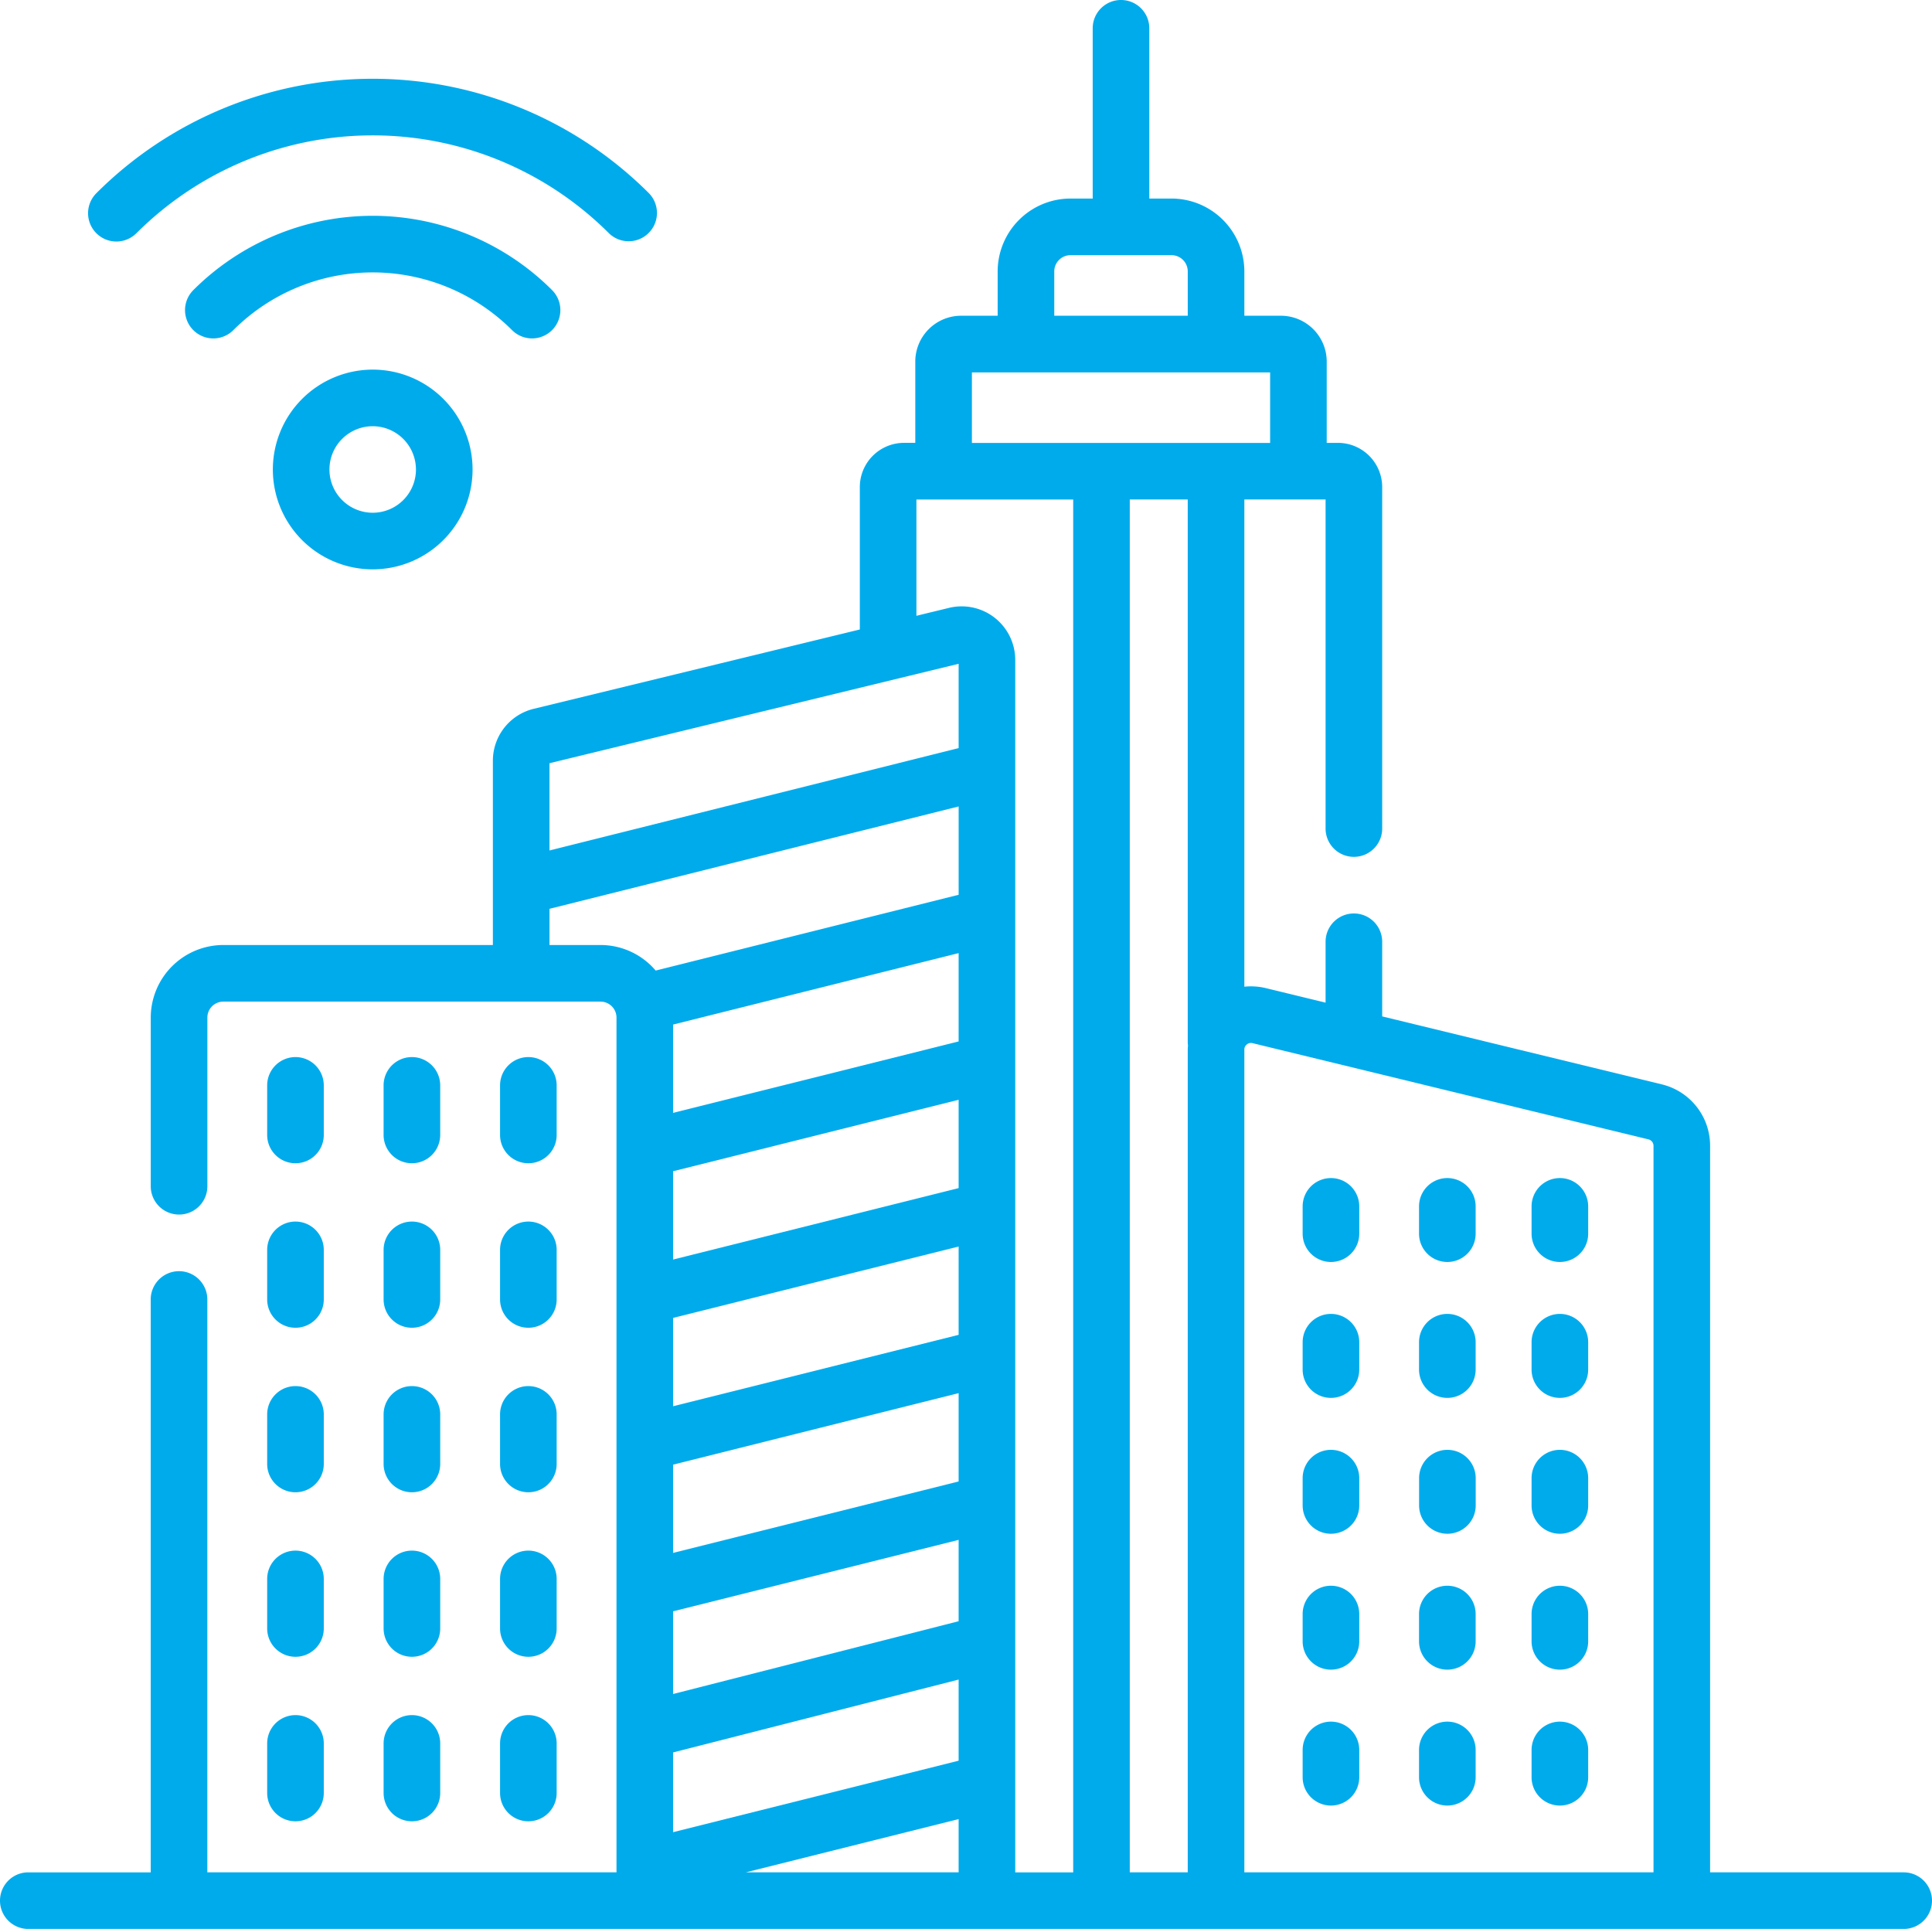 <?xml version="1.0" encoding="UTF-8"?> <svg xmlns="http://www.w3.org/2000/svg" width="124" height="123.796" viewBox="0 0 124 123.796"><defs><style>.a{fill:#00abec;}</style></defs><path class="a" d="M31.946,19.15a1.817,1.817,0,0,0,1.285-3.1,16.282,16.282,0,0,0-23.026,0,1.816,1.816,0,0,0,2.569,2.569,12.649,12.649,0,0,1,17.888,0A1.81,1.81,0,0,0,31.946,19.15Z" transform="translate(2.203 2.569)"></path><path class="a" d="M14.264,25.731a6.409,6.409,0,1,0,6.409-6.409A6.416,6.416,0,0,0,14.264,25.731Zm9.185,0a2.776,2.776,0,1,1-2.776-2.776A2.779,2.779,0,0,1,23.448,25.731Z" transform="translate(3.248 4.4)"></path><path class="a" d="M7.707,14.031a21.443,21.443,0,0,1,30.326,0A1.816,1.816,0,0,0,40.6,11.462a25.077,25.077,0,0,0-35.464,0,1.816,1.816,0,0,0,2.569,2.569Z" transform="translate(1.049 0.938)"></path><path class="a" d="M122.184,120.164H109.758V73.539a4.049,4.049,0,0,0-3.1-3.945L88.712,65.232v-4.79a1.816,1.816,0,0,0-3.633,0v3.907l-3.828-.93a4.073,4.073,0,0,0-1.386-.094V32.056h5.214v21.12a1.816,1.816,0,0,0,3.633,0V31.26a2.84,2.84,0,0,0-2.837-2.837h-.723V23.206a2.945,2.945,0,0,0-2.942-2.942H79.865V17.418a4.68,4.68,0,0,0-4.675-4.675H73.765V1.816a1.816,1.816,0,0,0-3.633,0V12.743H68.707a4.681,4.681,0,0,0-4.675,4.675v2.846H61.687a2.945,2.945,0,0,0-2.942,2.942v5.216h-.723a2.84,2.84,0,0,0-2.837,2.837V40.4L34.26,45.49a3.429,3.429,0,0,0-2.626,3.341V60.65h-17.3a4.664,4.664,0,0,0-4.658,4.658V76.133a1.816,1.816,0,0,0,3.633,0V65.308a1.026,1.026,0,0,1,1.025-1.025H38.542a1.026,1.026,0,0,1,1.026,1.025v54.855H13.307V83.4a1.816,1.816,0,0,0-3.633,0v36.766H1.816a1.816,1.816,0,1,0,0,3.632H122.184a1.816,1.816,0,1,0,0-3.632ZM80.028,67.028a.411.411,0,0,1,.365-.079L105.8,73.123a.426.426,0,0,1,.326.415v46.626H79.865v-52.8A.414.414,0,0,1,80.028,67.028Zm-3.781.073c-.006.088-.015.174-.015.263v52.8h-3.72V32.055h3.72V66.879A1.8,1.8,0,0,0,76.247,67.1ZM67.665,17.418a1.044,1.044,0,0,1,1.043-1.042H75.19a1.044,1.044,0,0,1,1.043,1.042v2.846H67.665V17.418ZM62.379,23.9h19.14v4.526H62.379Zm-3.561,8.158H68.88v88.109H65.16V42.354a3.438,3.438,0,0,0-4.25-3.341l-2.092.508ZM61.527,61.17v5.669L43.2,71.424V65.756ZM43.2,84.582,61.527,80v5.669L43.2,90.251ZM43.2,94,61.527,89.41v5.669L43.2,99.664Zm0,9.413,18.327-4.585v5.221L43.2,108.72ZM61.527,76.252,43.2,80.837V75.169l18.327-4.585ZM43.2,112.469l18.327-4.675V113L43.2,117.588Zm18.327,4.279v3.417H47.871Zm0-74.146v5.411l-26.261,6.57v-5.6ZM38.542,60.65H35.267V58.327l26.261-6.57v5.669L42.083,62.29A4.648,4.648,0,0,0,38.542,60.65Z"></path><path class="a" d="M15.783,62.073A1.816,1.816,0,0,0,17.6,60.257V57.075a1.816,1.816,0,0,0-3.633,0v3.182A1.816,1.816,0,0,0,15.783,62.073Z" transform="translate(3.181 12.584)"></path><path class="a" d="M21.87,62.073a1.817,1.817,0,0,0,1.816-1.816V57.075a1.816,1.816,0,0,0-3.633,0v3.182A1.817,1.817,0,0,0,21.87,62.073Z" transform="translate(4.567 12.584)"></path><path class="a" d="M27.959,62.073a1.816,1.816,0,0,0,1.816-1.816V57.075a1.816,1.816,0,0,0-3.633,0v3.182A1.816,1.816,0,0,0,27.959,62.073Z" transform="translate(5.953 12.584)"></path><path class="a" d="M69.916,66.969a1.816,1.816,0,0,0,1.816-1.816V63.4a1.816,1.816,0,1,0-3.633,0v1.752A1.816,1.816,0,0,0,69.916,66.969Z" transform="translate(15.508 14.024)"></path><path class="a" d="M76,66.969a1.816,1.816,0,0,0,1.816-1.816V63.4a1.816,1.816,0,0,0-3.633,0v1.752A1.816,1.816,0,0,0,76,66.969Z" transform="translate(16.894 14.024)"></path><path class="a" d="M81.884,66.969A1.816,1.816,0,0,0,83.7,65.152V63.4a1.816,1.816,0,1,0-3.633,0v1.752A1.816,1.816,0,0,0,81.884,66.969Z" transform="translate(18.233 14.024)"></path><path class="a" d="M69.916,74.073a1.816,1.816,0,0,0,1.816-1.816V70.5a1.816,1.816,0,0,0-3.633,0v1.753A1.816,1.816,0,0,0,69.916,74.073Z" transform="translate(15.508 15.642)"></path><path class="a" d="M76,74.073a1.816,1.816,0,0,0,1.816-1.816V70.5a1.816,1.816,0,0,0-3.633,0v1.753A1.817,1.817,0,0,0,76,74.073Z" transform="translate(16.894 15.642)"></path><path class="a" d="M81.884,74.073A1.816,1.816,0,0,0,83.7,72.256V70.5a1.816,1.816,0,0,0-3.633,0v1.753A1.816,1.816,0,0,0,81.884,74.073Z" transform="translate(18.233 15.642)"></path><path class="a" d="M69.916,81.176a1.816,1.816,0,0,0,1.816-1.816V77.607a1.816,1.816,0,1,0-3.633,0V79.36A1.816,1.816,0,0,0,69.916,81.176Z" transform="translate(15.508 17.259)"></path><path class="a" d="M76,81.176A1.816,1.816,0,0,0,77.82,79.36V77.607a1.816,1.816,0,1,0-3.633,0V79.36A1.816,1.816,0,0,0,76,81.176Z" transform="translate(16.894 17.259)"></path><path class="a" d="M81.884,81.176A1.816,1.816,0,0,0,83.7,79.36V77.607a1.816,1.816,0,1,0-3.633,0V79.36A1.816,1.816,0,0,0,81.884,81.176Z" transform="translate(18.233 17.259)"></path><path class="a" d="M69.916,88.28a1.816,1.816,0,0,0,1.816-1.816V84.711a1.816,1.816,0,1,0-3.633,0v1.752A1.816,1.816,0,0,0,69.916,88.28Z" transform="translate(15.508 18.877)"></path><path class="a" d="M76,88.28a1.816,1.816,0,0,0,1.816-1.816V84.711a1.816,1.816,0,1,0-3.633,0v1.752A1.816,1.816,0,0,0,76,88.28Z" transform="translate(16.894 18.877)"></path><path class="a" d="M81.884,88.28A1.816,1.816,0,0,0,83.7,86.464V84.711a1.816,1.816,0,1,0-3.633,0v1.752A1.816,1.816,0,0,0,81.884,88.28Z" transform="translate(18.233 18.877)"></path><path class="a" d="M69.916,95.384a1.816,1.816,0,0,0,1.816-1.816V91.815a1.816,1.816,0,0,0-3.633,0v1.752A1.816,1.816,0,0,0,69.916,95.384Z" transform="translate(15.508 20.495)"></path><path class="a" d="M76,95.384a1.816,1.816,0,0,0,1.816-1.816V91.815a1.816,1.816,0,0,0-3.633,0v1.752A1.816,1.816,0,0,0,76,95.384Z" transform="translate(16.894 20.495)"></path><path class="a" d="M81.884,95.384A1.816,1.816,0,0,0,83.7,93.568V91.815a1.816,1.816,0,0,0-3.633,0v1.752A1.816,1.816,0,0,0,81.884,95.384Z" transform="translate(18.233 20.495)"></path><path class="a" d="M13.967,68.856a1.816,1.816,0,0,0,3.633,0V65.674a1.816,1.816,0,0,0-3.633,0Z" transform="translate(3.181 14.542)"></path><path class="a" d="M20.054,68.856a1.816,1.816,0,0,0,3.633,0V65.674a1.816,1.816,0,0,0-3.633,0Z" transform="translate(4.567 14.542)"></path><path class="a" d="M26.142,68.856a1.816,1.816,0,0,0,3.633,0V65.674a1.816,1.816,0,0,0-3.633,0Z" transform="translate(5.953 14.542)"></path><path class="a" d="M13.967,77.456a1.816,1.816,0,0,0,3.633,0V74.275a1.816,1.816,0,0,0-3.633,0Z" transform="translate(3.181 16.5)"></path><path class="a" d="M20.054,77.456a1.816,1.816,0,0,0,3.633,0V74.275a1.816,1.816,0,0,0-3.633,0Z" transform="translate(4.567 16.5)"></path><path class="a" d="M26.142,77.456a1.816,1.816,0,0,0,3.633,0V74.275a1.816,1.816,0,0,0-3.633,0Z" transform="translate(5.953 16.5)"></path><path class="a" d="M13.967,86.056a1.816,1.816,0,0,0,3.633,0V82.875a1.816,1.816,0,0,0-3.633,0Z" transform="translate(3.181 18.459)"></path><path class="a" d="M20.054,86.056a1.816,1.816,0,0,0,3.633,0V82.875a1.816,1.816,0,0,0-3.633,0Z" transform="translate(4.567 18.459)"></path><path class="a" d="M26.142,86.056a1.816,1.816,0,0,0,3.633,0V82.875a1.816,1.816,0,0,0-3.633,0Z" transform="translate(5.953 18.459)"></path><path class="a" d="M13.967,94.656a1.816,1.816,0,1,0,3.633,0V91.474a1.816,1.816,0,1,0-3.633,0Z" transform="translate(3.181 20.417)"></path><path class="a" d="M20.054,94.656a1.816,1.816,0,1,0,3.633,0V91.474a1.816,1.816,0,1,0-3.633,0Z" transform="translate(4.567 20.417)"></path><path class="a" d="M26.142,94.656a1.816,1.816,0,1,0,3.633,0V91.474a1.816,1.816,0,1,0-3.633,0Z" transform="translate(5.953 20.417)"></path></svg> 